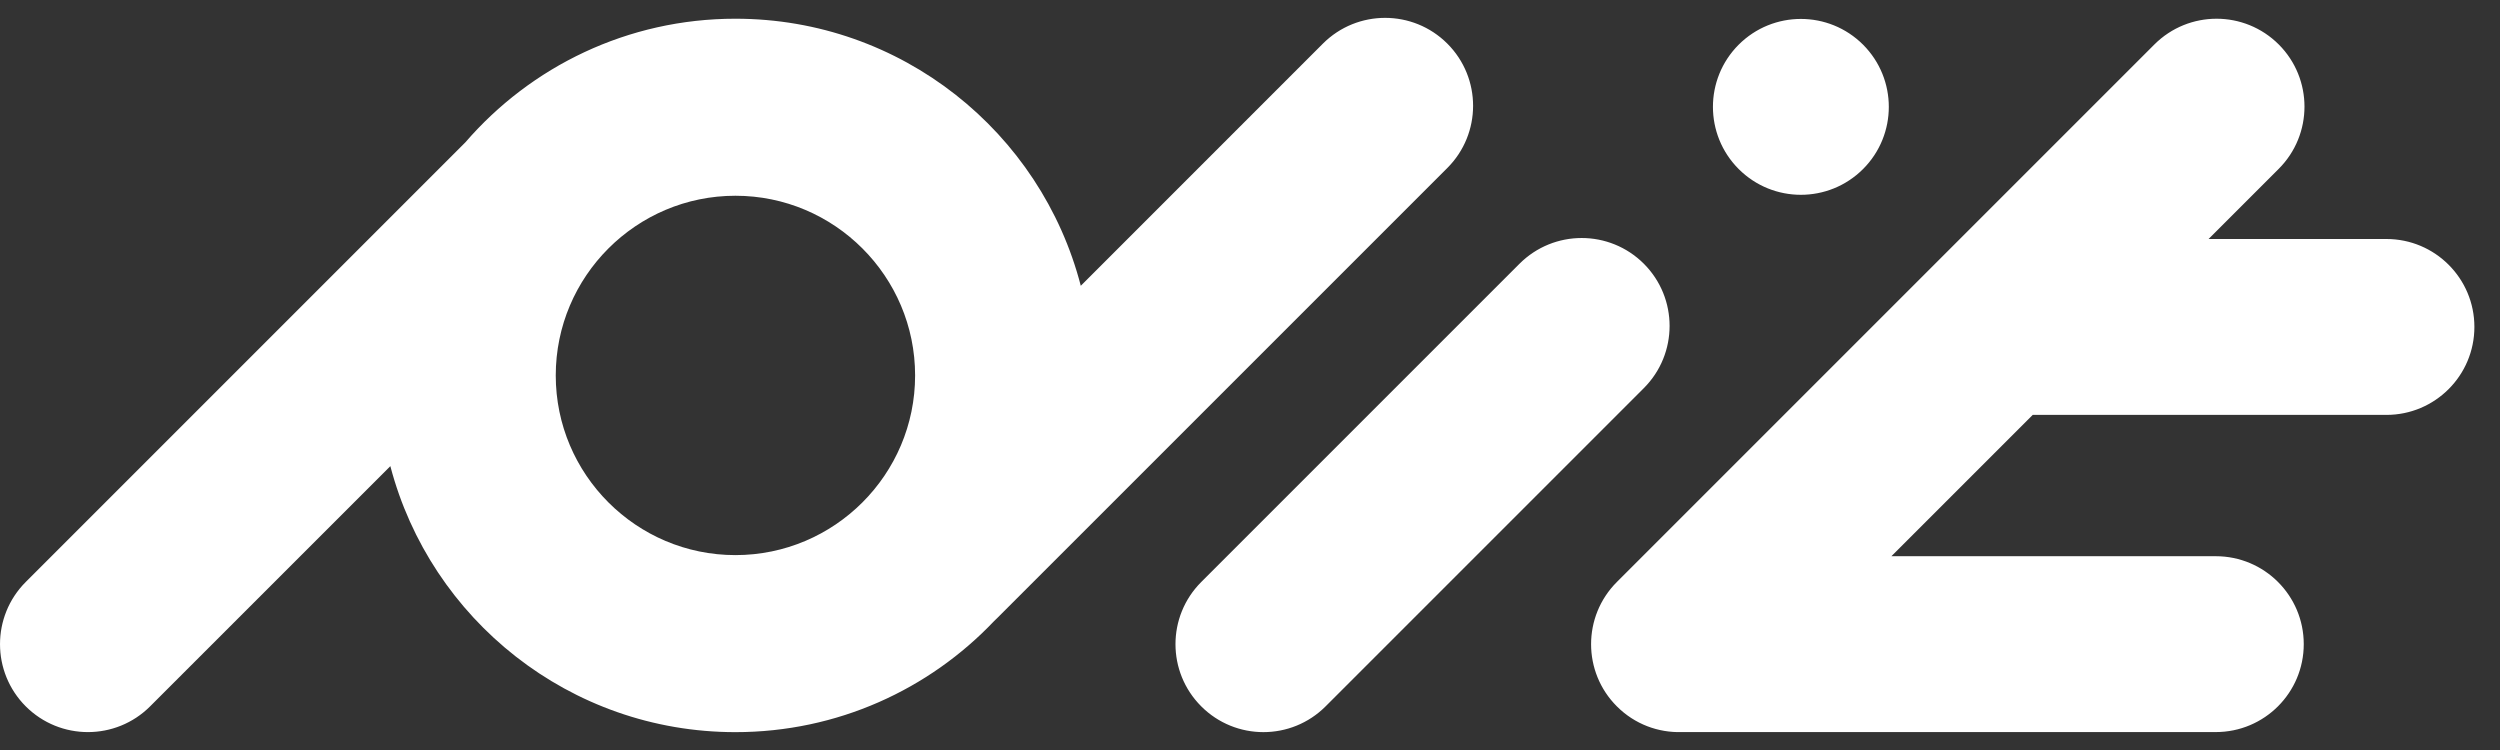 <svg width="70" height="21" viewBox="0 0 70 21" fill="none" xmlns="http://www.w3.org/2000/svg">
<rect x="0" y="0" width="70" height="21" fill="#333333" stroke="none"/>
<path fill-rule="evenodd" clip-rule="evenodd" d="M37.042 1.221L30.262 8.002C29.149 3.7 25.242 0.524 20.592 0.524C17.57 0.524 14.862 1.866 13.03 3.986L0.721 16.295C-0.24 17.257 -0.24 18.816 0.721 19.778C1.683 20.739 3.242 20.739 4.204 19.777L10.93 13.052C12.053 17.338 15.953 20.5 20.592 20.5C23.444 20.5 26.017 19.305 27.837 17.388C27.866 17.361 27.895 17.334 27.923 17.305L40.525 4.704C41.487 3.742 41.487 2.183 40.525 1.221C39.563 0.26 38.004 0.26 37.042 1.221ZM52.959 15.574L56.916 11.617H66.82C68.18 11.617 69.283 10.514 69.283 9.154C69.283 7.794 68.18 6.692 66.82 6.692H61.84L63.804 4.728C64.766 3.766 64.766 2.207 63.805 1.245C62.843 0.284 61.284 0.284 60.322 1.246L45.272 16.296C44.31 17.258 44.31 18.817 45.272 19.778C45.772 20.279 46.434 20.519 47.09 20.498H62.042C63.403 20.498 64.505 19.396 64.505 18.036C64.505 16.676 63.403 15.574 62.042 15.574H52.959ZM33.635 16.296L42.545 7.386C43.507 6.424 45.066 6.424 46.028 7.385C46.989 8.347 46.989 9.906 46.027 10.868L37.117 19.778C36.156 20.74 34.596 20.74 33.635 19.778C32.673 18.817 32.673 17.257 33.635 16.296ZM20.592 5.481C23.366 5.481 25.623 7.738 25.623 10.512C25.623 13.286 23.366 15.543 20.592 15.543C17.818 15.543 15.561 13.286 15.561 10.512C15.561 7.738 17.818 5.481 20.592 5.481ZM48.683 1.251C49.645 0.29 51.204 0.29 52.166 1.251C53.127 2.213 53.127 3.772 52.166 4.733C51.204 5.695 49.645 5.695 48.683 4.733C47.722 3.772 47.722 2.213 48.683 1.251Z" fill="white"/>
</svg>
